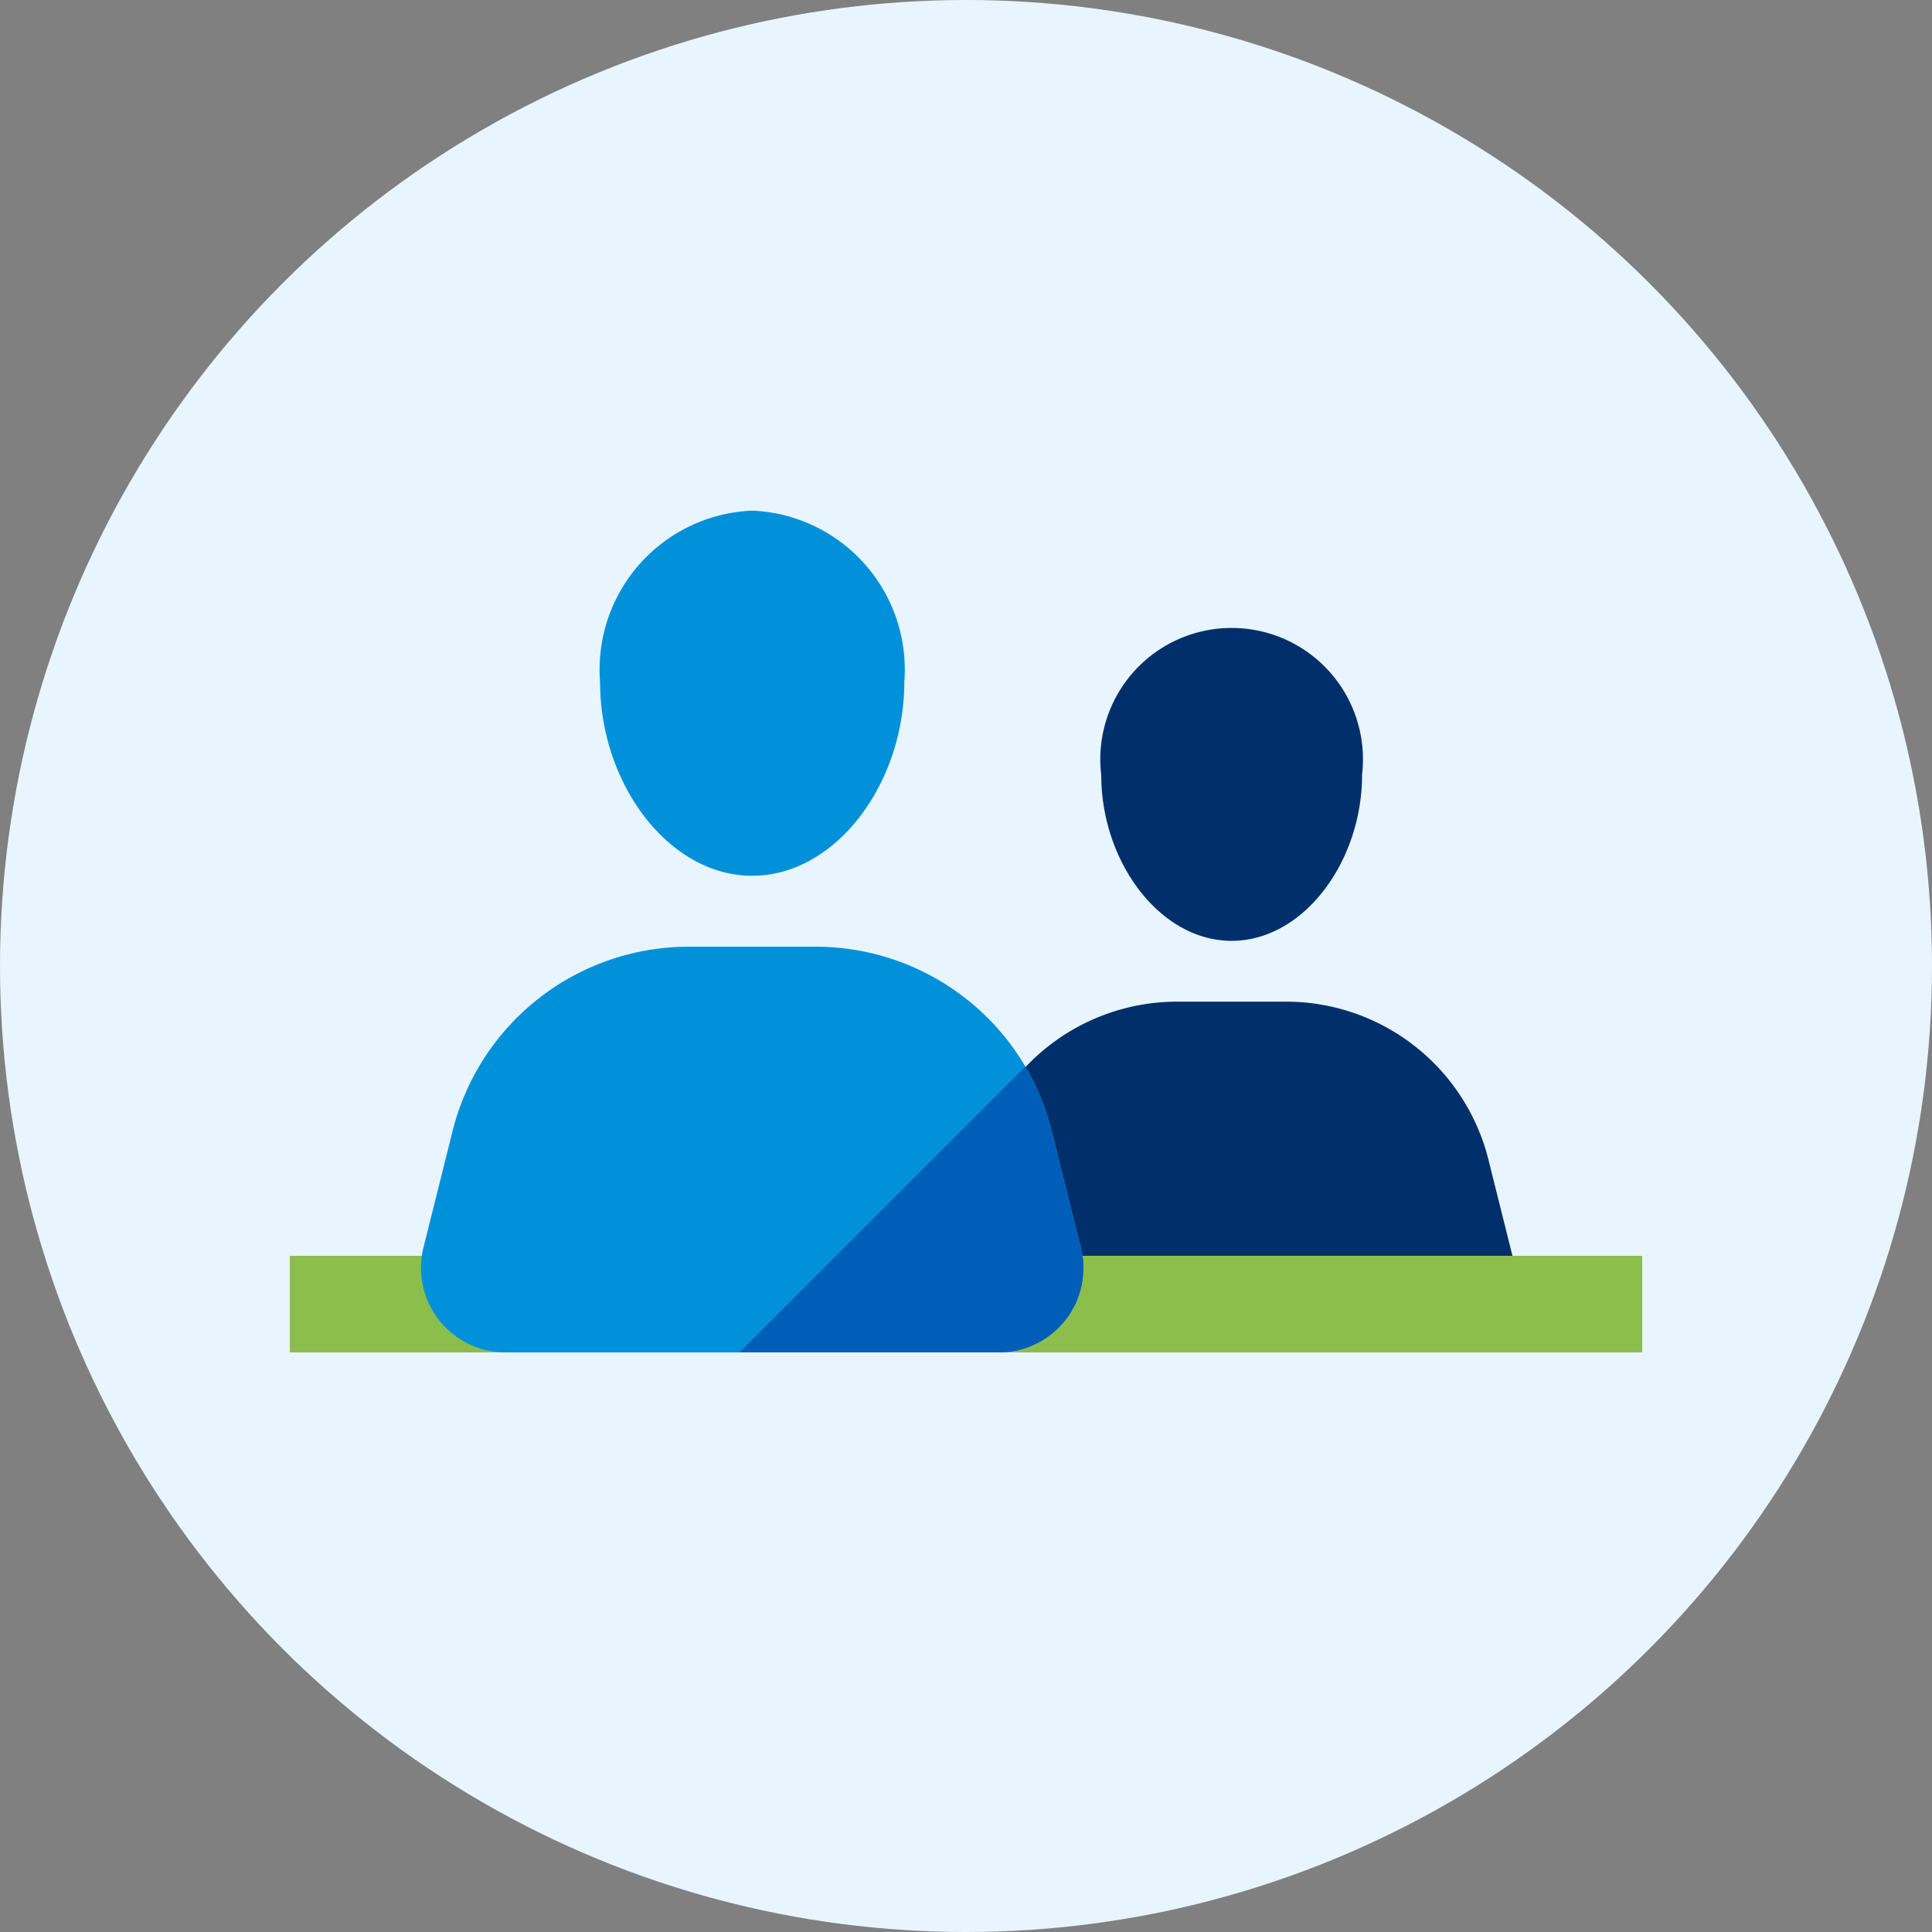 <svg id="Icons" xmlns="http://www.w3.org/2000/svg" width="48" height="48" viewBox="0 0 48 48"><rect x="0" y="0" width="48" height="48" fill="#808080" stroke="none"/><circle cx="24" cy="24" r="24" fill="#e8f5fe"/><path d="M36.519,33.525H24.681a1.28,1.28,0,0,1-1.242-1.591l.78-3.122a5.183,5.183,0,0,1,5.028-3.926h2.705a5.183,5.183,0,0,1,5.028,3.926l.78,3.122A1.28,1.28,0,0,1,36.519,33.525Z" fill="#002f6c"/><path d="M33.84,19.255c0,2.147-1.45,4.12-3.24,4.12s-3.24-1.973-3.24-4.12a3.263,3.263,0,1,1,6.479,0Z" fill="#002f6c"/><rect x="7.2" y="31.2" width="33.6" height="2.4" fill="#8bbe4b"/><path d="M24.817,33.6H12.559a2.1,2.1,0,0,1-2.037-2.609l.722-2.889A6.047,6.047,0,0,1,17.11,23.521h3.155a6.047,6.047,0,0,1,5.867,4.58l.722,2.889A2.1,2.1,0,0,1,24.817,33.6Z" fill="#0091da"/><path d="M26.854,30.991l-.722-2.889a6.031,6.031,0,0,0-.66-1.601L18.373,33.6h6.444A2.1,2.1,0,0,0,26.854,30.991Z" fill="#005eb8"/><path d="M22.467,16.951c0,2.505-1.692,4.807-3.779,4.807s-3.779-2.302-3.779-4.807a3.952,3.952,0,0,1,3.779-4.264A3.952,3.952,0,0,1,22.467,16.951Z" fill="#0091da"/></svg>